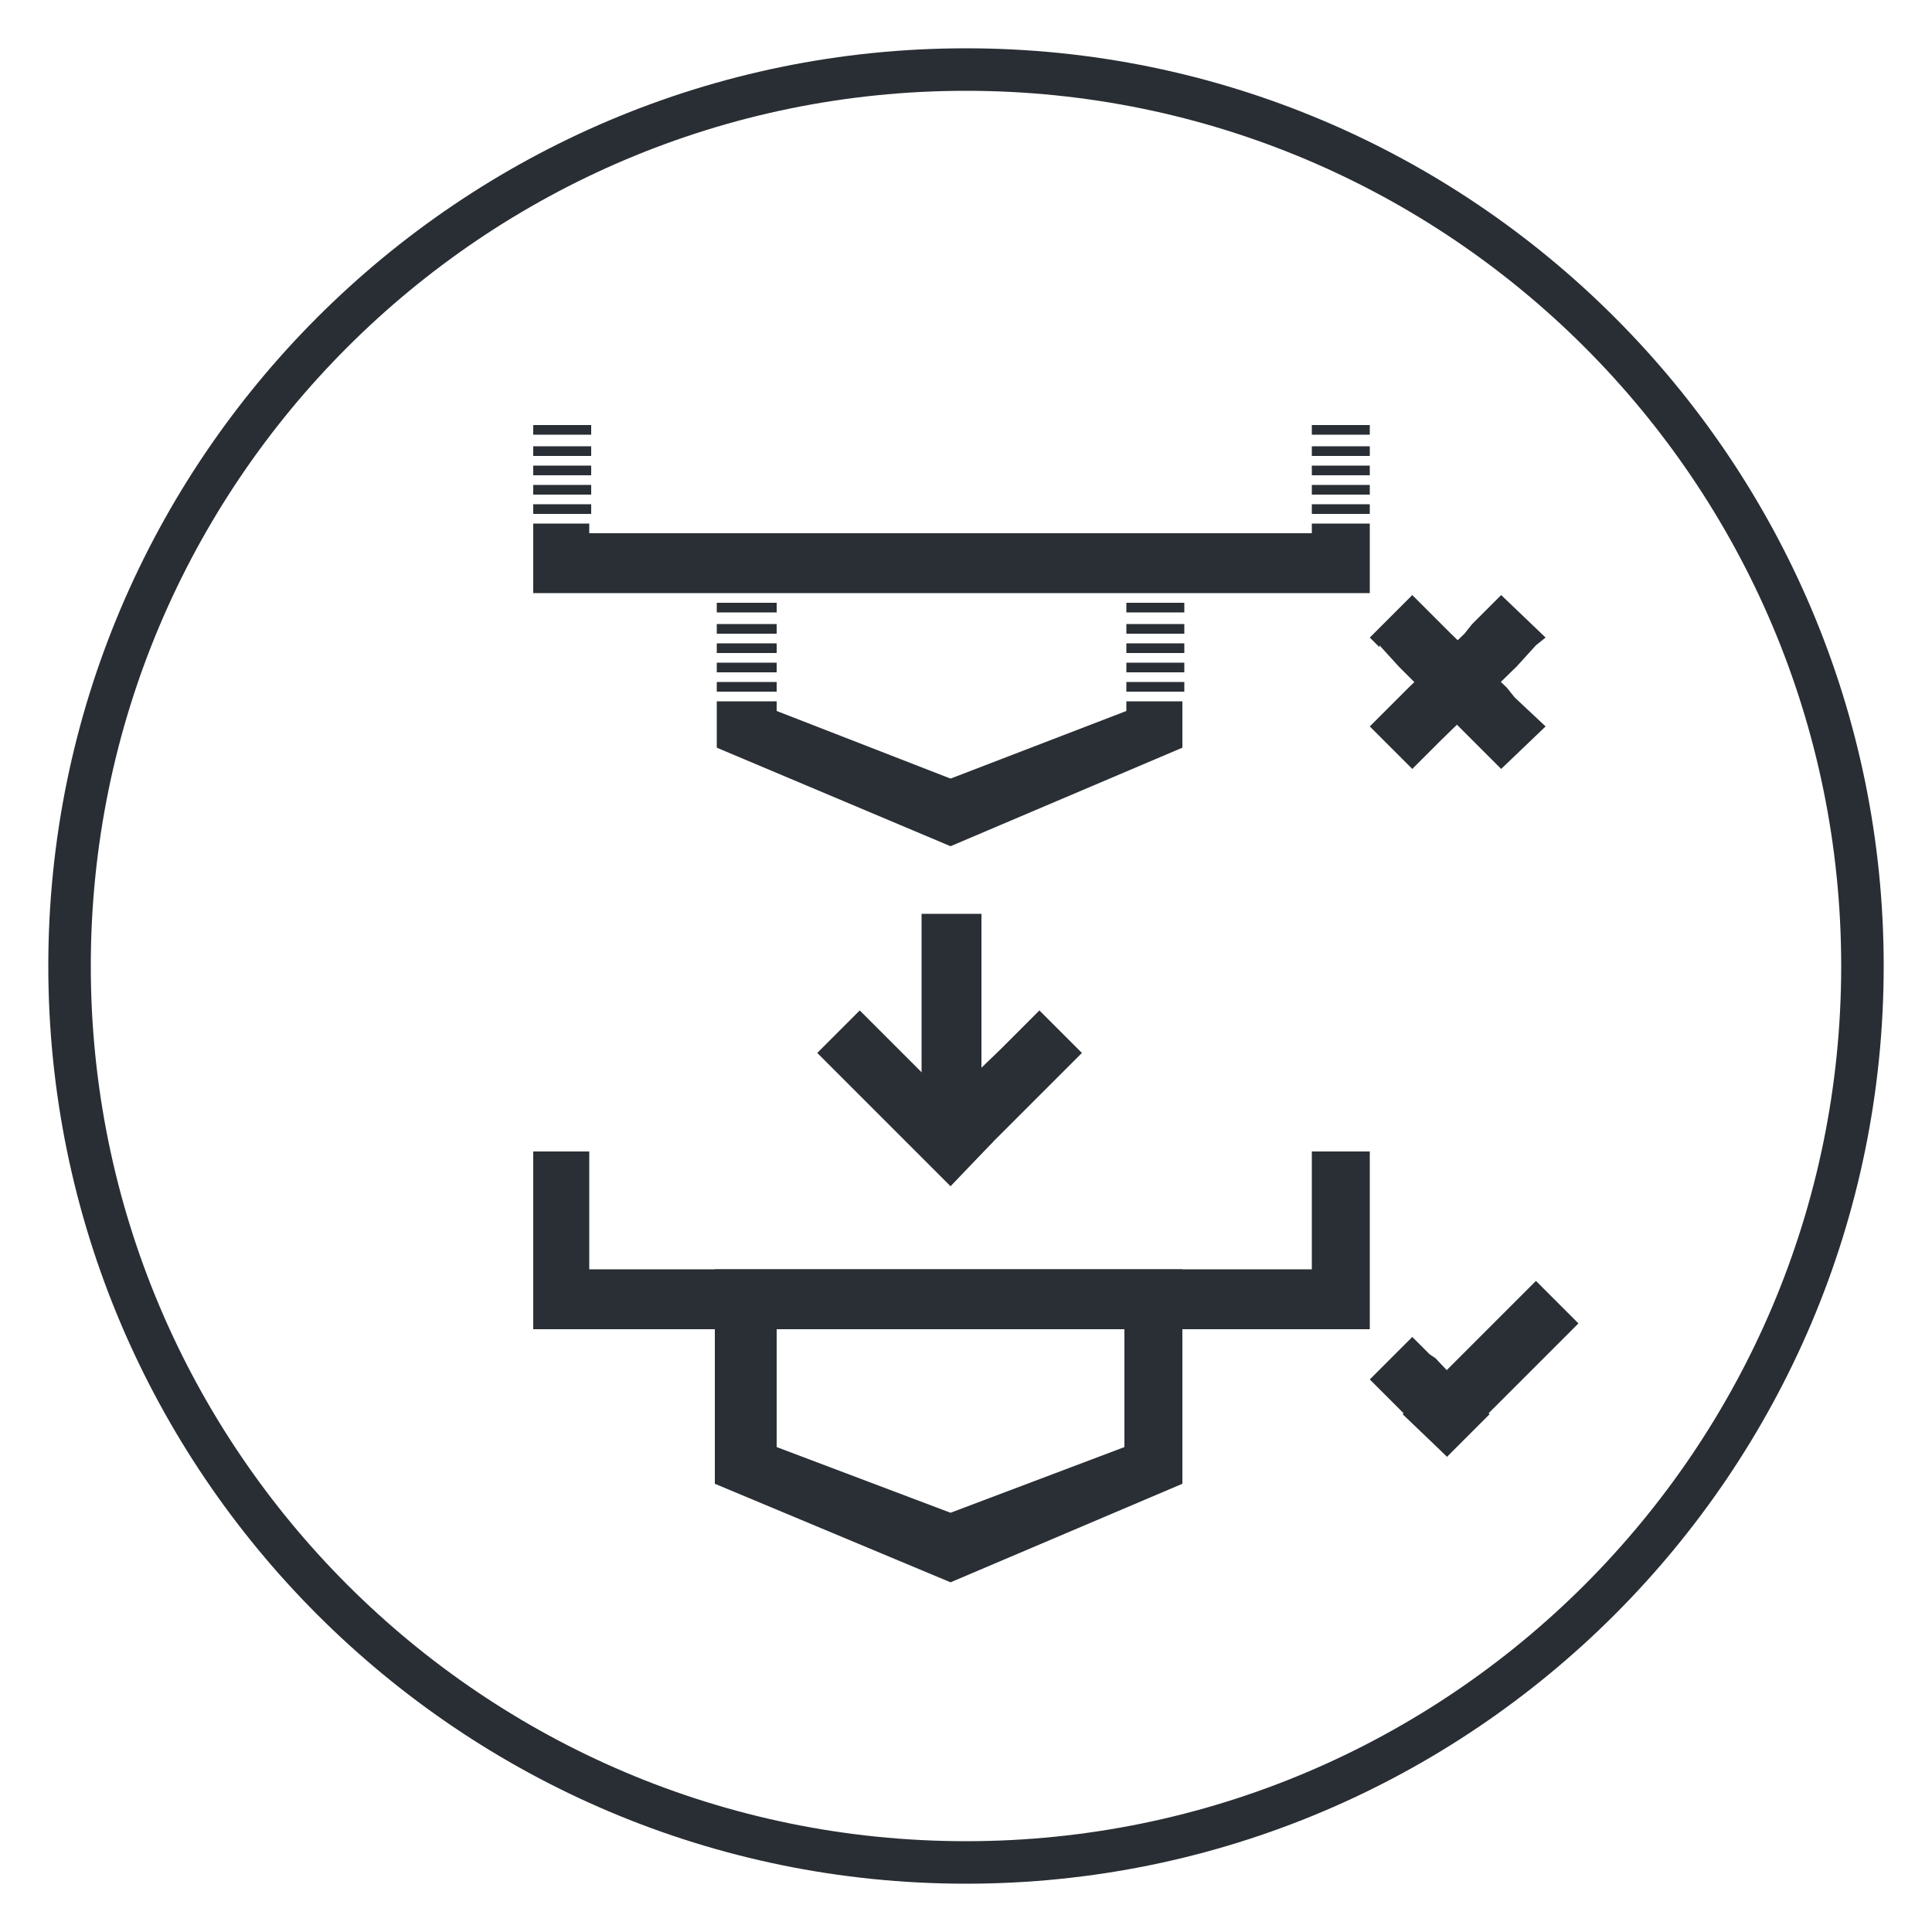 <?xml version="1.0" encoding="utf-8"?>
<!-- Generator: Adobe Illustrator 27.0.0, SVG Export Plug-In . SVG Version: 6.00 Build 0)  -->
<svg version="1.1" id="Layer_1" xmlns="http://www.w3.org/2000/svg" xmlns:xlink="http://www.w3.org/1999/xlink" x="0px" y="0px"
	 viewBox="0 0 100 100" style="enable-background:new 0 0 100 100;" xml:space="preserve">
<style type="text/css">
	.st0{fill:#292E34;}
	.st1{fill:#2A2F35;}
</style>
<g>
	<g>
		<path class="st0" d="M50,97.5C23.8,97.5,2.5,76.2,2.5,50S23.8,2.5,50,2.5S97.5,23.8,97.5,50S76.2,97.5,50,97.5z M50,4.7
			C25,4.7,4.7,25,4.7,50S25,95.3,50,95.3S95.3,75,95.3,50S75,4.7,50,4.7z"/>
	</g>
</g>
<g>
	<path class="st1" d="M49.2,81.9l-12.2-5.1V65.7h24.2v11.1L49.2,81.9z M40.2,74.9l9,3.4l9-3.4v-6.2H40.2V74.9z"/>
	<polygon class="st1" points="70.9,68.8 27.6,68.8 27.6,59.6 30.5,59.6 30.5,65.7 67.9,65.7 67.9,59.6 70.9,59.6 	"/>
</g>
<g>
	<rect x="58.3" y="34.3" class="st1" width="3" height="0.5"/>
	<rect x="58.3" y="33.3" class="st1" width="3" height="0.5"/>
	<rect x="58.3" y="32.3" class="st1" width="3" height="0.5"/>
	<rect x="58.3" y="31.2" class="st1" width="3" height="0.5"/>
	<rect x="58.3" y="35.3" class="st1" width="3" height="0.5"/>
	<rect x="37.1" y="35.3" class="st1" width="3.1" height="0.5"/>
	<rect x="37.1" y="31.2" class="st1" width="3.1" height="0.5"/>
	<rect x="37.1" y="32.3" class="st1" width="3.1" height="0.5"/>
	<rect x="37.1" y="34.3" class="st1" width="3.1" height="0.5"/>
	<rect x="37.1" y="33.3" class="st1" width="3.1" height="0.5"/>
	<rect x="67.9" y="24.1" class="st1" width="3" height="0.5"/>
	<rect x="67.9" y="23.1" class="st1" width="3" height="0.5"/>
	<rect x="67.9" y="25.1" class="st1" width="3" height="0.5"/>
	<rect x="27.6" y="23.1" class="st1" width="3" height="0.5"/>
	<polygon class="st1" points="58.3,36.3 58.3,36.8 49.2,40.3 40.2,36.8 40.2,36.3 37.1,36.3 37.1,38.7 49.2,43.8 61.2,38.7 
		61.2,36.3 	"/>
	<rect x="67.9" y="22" class="st1" width="3" height="0.5"/>
	<rect x="27.6" y="22" class="st1" width="3" height="0.5"/>
	<rect x="27.6" y="24.1" class="st1" width="3" height="0.5"/>
	<rect x="27.6" y="25.1" class="st1" width="3" height="0.5"/>
	<rect x="67.9" y="26.1" class="st1" width="3" height="0.5"/>
	<rect x="27.6" y="26.1" class="st1" width="3" height="0.5"/>
</g>
<polygon class="st1" points="67.9,27.1 67.9,27.6 61.2,27.6 37.1,27.6 30.5,27.6 30.5,27.1 27.6,27.1 27.6,30.7 37.1,30.7 
	40.2,30.7 58.3,30.7 61.2,30.7 70.9,30.7 70.9,27.1 "/>
<polygon class="st1" points="50.8,58.8 50.8,58.8 50.8,56.9 50.8,50 50.8,48.1 50.8,48.1 50.8,47.3 47.7,47.3 47.7,50 47.7,50.9 
	47.7,56.1 47.7,56.9 47.7,59.7 50.8,59.7 "/>
<polygon class="st1" points="49.6,60.9 49.6,60.9 50.7,59.8 54.5,56 55.5,55 55.5,55 56,54.5 53.8,52.3 52.3,53.8 51.8,54.3 
	48.9,57.1 48.5,57.6 47,59.1 49.2,61.3 "/>
<polygon class="st1" points="73.6,39.3 73.6,39.3 74.6,38.3 78.5,34.5 79.5,33.4 79.5,33.4 80,33 77.7,30.8 76.2,32.3 75.8,32.8 
	72.9,35.6 72.4,36.1 70.9,37.6 73.1,39.8 "/>
<polygon class="st1" points="48.7,60.9 48.7,60.9 47.6,59.8 43.8,56 42.8,55 42.8,55 42.3,54.5 44.5,52.3 46,53.8 46.5,54.3 
	49.4,57.2 49.8,57.6 51.4,59.1 49.2,61.4 "/>
<polygon class="st1" points="77.3,39.4 77.3,39.4 76.2,38.3 72.4,34.5 71.4,33.4 71.4,33.5 70.9,33 73.1,30.8 74.6,32.3 75.1,32.8 
	78,35.6 78.4,36.1 80,37.6 77.7,39.8 "/>
<g>
	<polygon class="st1" points="75.3,74.9 75.3,74.9 76.4,73.8 80.2,70 81.2,69 81.2,69 81.7,68.5 79.5,66.3 78,67.8 77.5,68.3 
		74.6,71.2 74.2,71.6 72.6,73.2 74.9,75.4 	"/>
	<polygon class="st1" points="74.6,75.1 74.6,75.1 74,74.5 71.8,72.3 71.2,71.7 71.2,71.7 70.9,71.4 73.1,69.2 74,70.1 74.3,70.3 
		75.9,72 76.2,72.3 77.1,73.2 74.9,75.4 	"/>
</g>
</svg>
